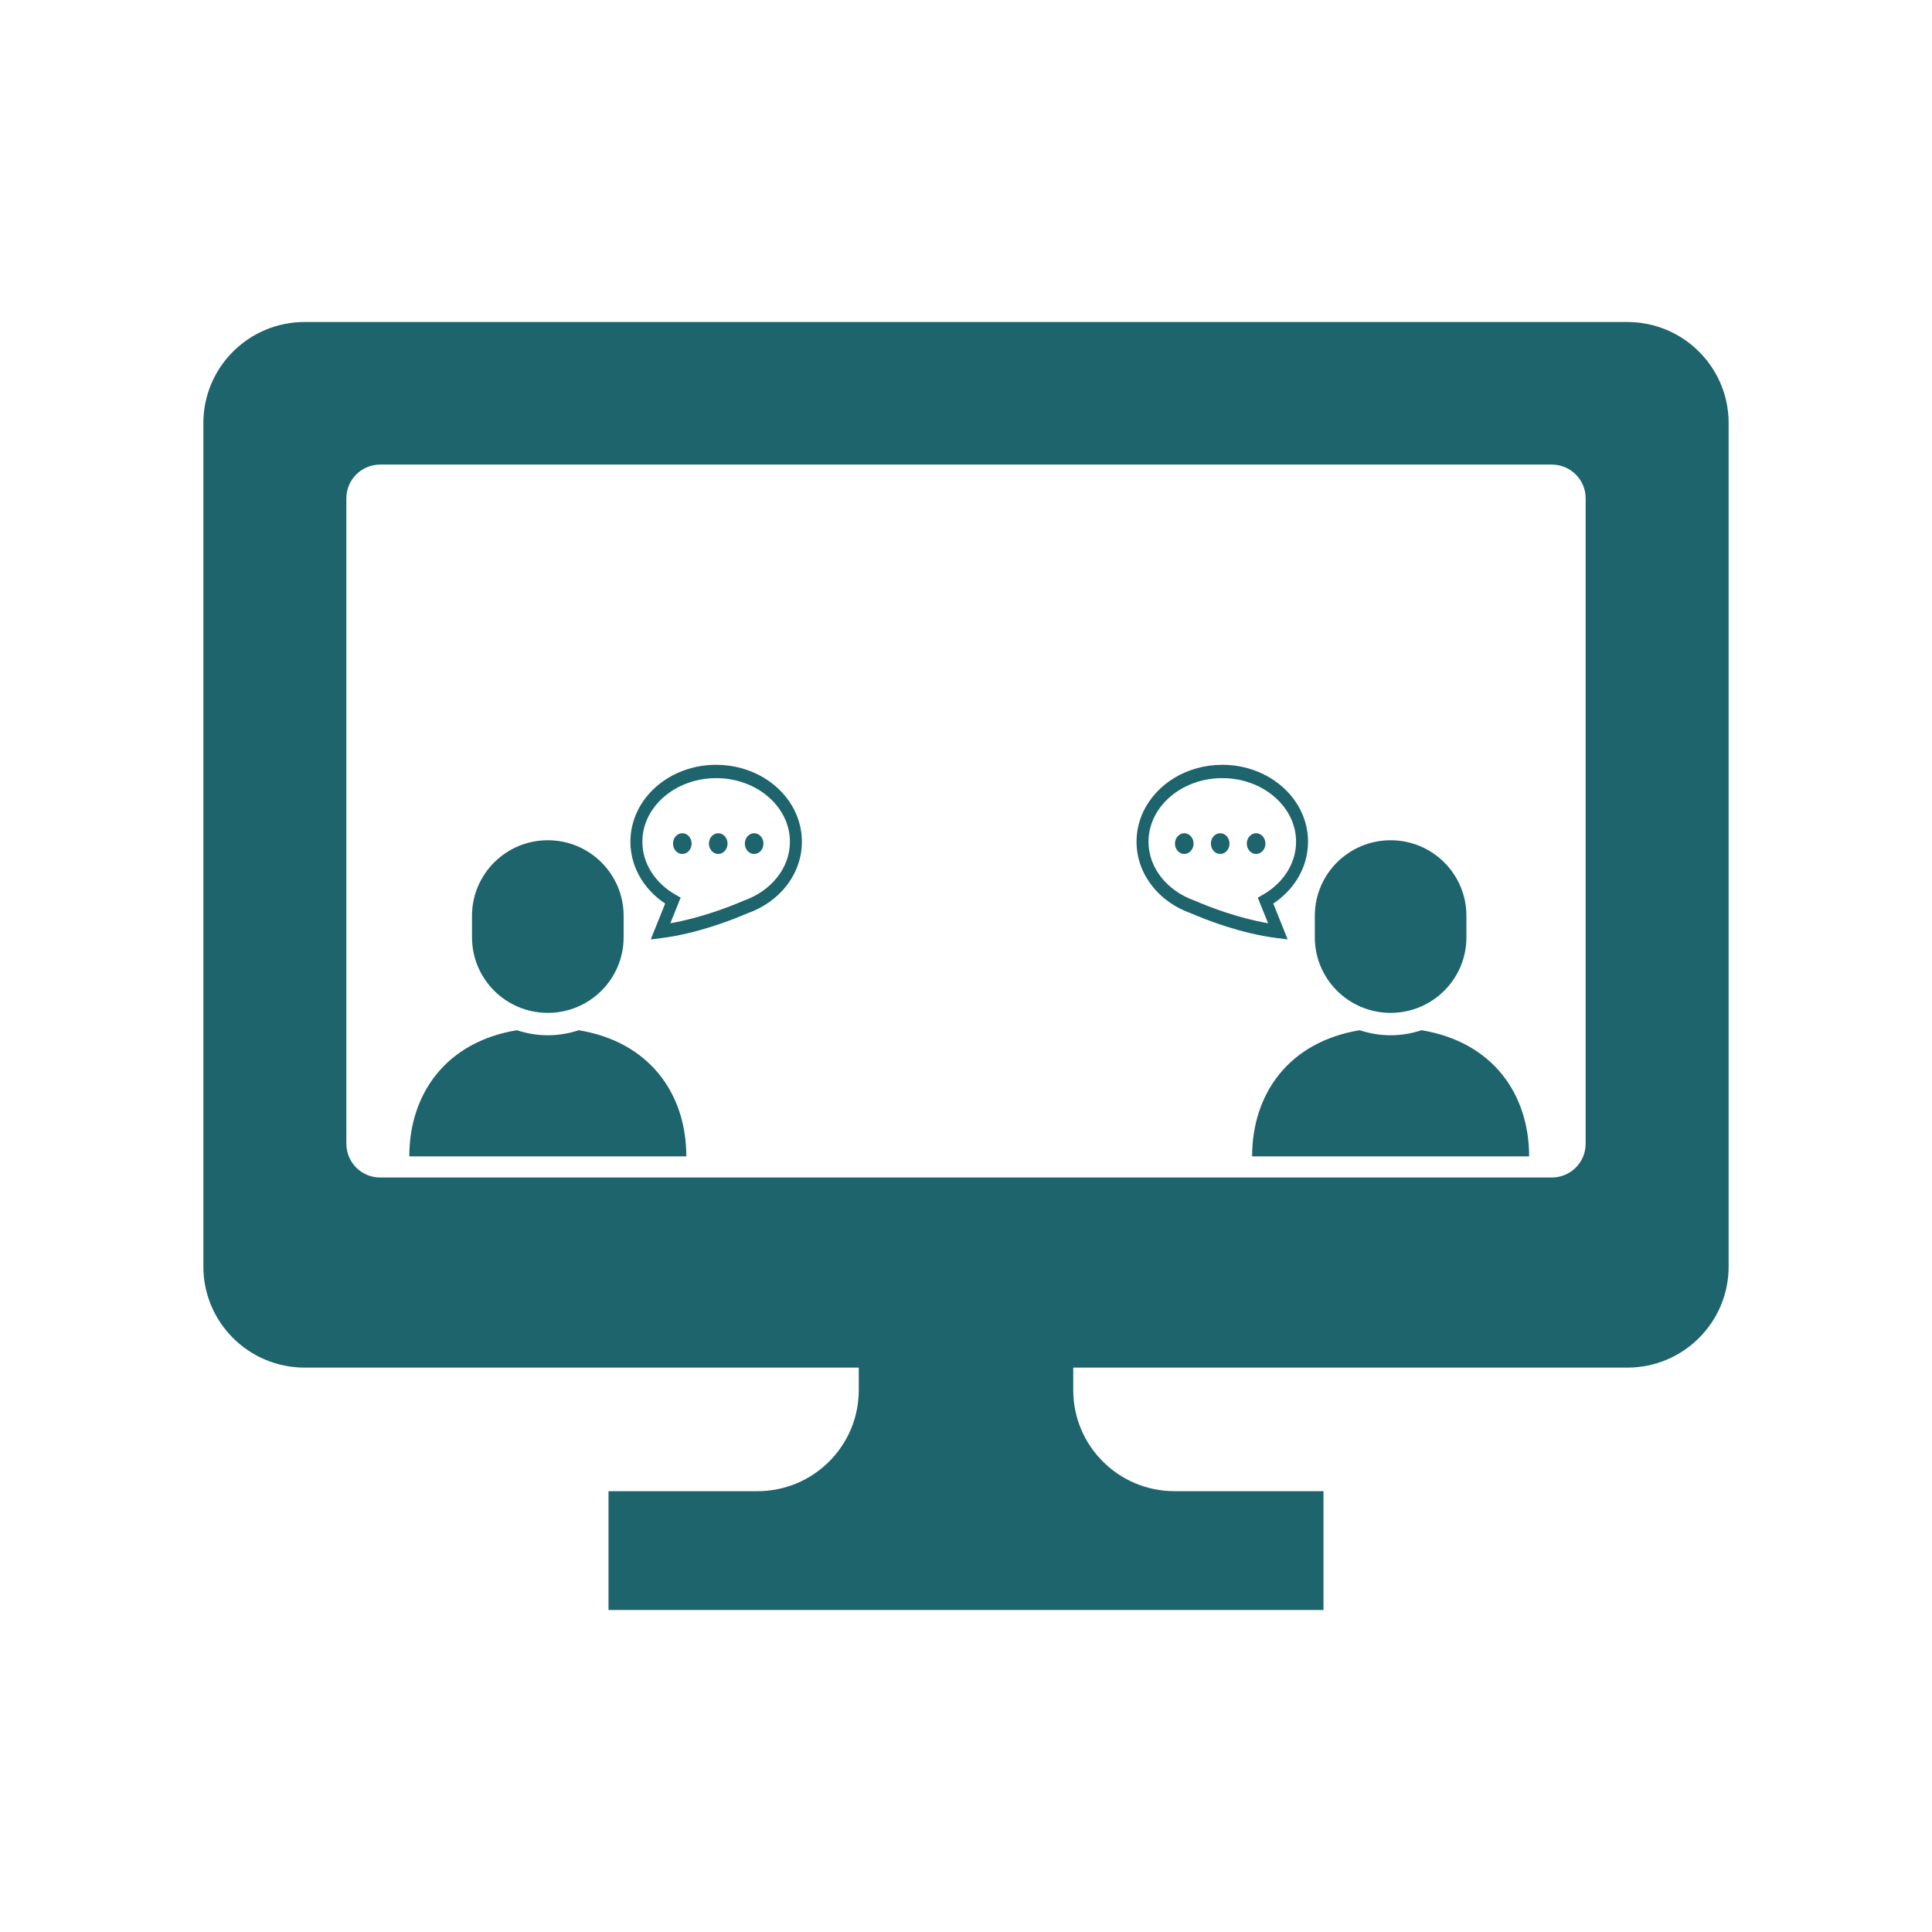 <svg width="114" height="114" viewBox="0 0 114 114" fill="none" xmlns="http://www.w3.org/2000/svg">
<path d="M96.021 19H17.979C14.675 19 12 21.67 12 24.962V74.736C12 78.028 14.675 80.698 17.979 80.698H50.672V82.027C50.672 85.319 47.997 87.989 44.693 87.989H35.906V95H48.771H65.229H78.094V87.989H69.308C66.003 87.989 63.328 85.319 63.328 82.027V80.698H96.021C99.325 80.698 102 78.028 102 74.736V24.962C102 21.67 99.325 19 96.021 19ZM93.562 67.492C93.562 68.59 92.67 69.48 91.568 69.48H22.432C21.33 69.48 20.438 68.59 20.438 67.492V29.402C20.438 28.303 21.33 27.413 22.432 27.413H91.569C92.67 27.413 93.563 28.303 93.563 29.402V67.492H93.562Z" fill="#1D646D"/>
<path d="M46.905 47.867C46.509 47.044 45.859 46.361 45.055 45.882C44.25 45.404 43.289 45.129 42.257 45.128C40.882 45.129 39.63 45.617 38.71 46.427C38.25 46.832 37.873 47.318 37.609 47.867C37.346 48.416 37.198 49.027 37.198 49.667C37.197 50.483 37.439 51.25 37.853 51.904C38.206 52.462 38.685 52.941 39.249 53.315L38.399 55.43L39.013 55.355C41.132 55.09 43.16 54.3 44.123 53.884C45.038 53.559 45.828 53.002 46.397 52.278C46.969 51.55 47.317 50.645 47.316 49.667C47.317 49.027 47.168 48.416 46.905 47.867ZM45.865 51.76C45.389 52.367 44.702 52.858 43.889 53.143L43.878 53.146L43.867 53.151C43.033 53.512 41.347 54.167 39.555 54.478L40.162 52.967L39.864 52.797C39.262 52.454 38.77 51.987 38.43 51.451C38.091 50.913 37.904 50.31 37.904 49.667C37.904 49.162 38.019 48.682 38.232 48.238C38.551 47.573 39.094 46.991 39.792 46.576C40.49 46.161 41.339 45.914 42.257 45.915C43.481 45.914 44.583 46.353 45.366 47.044C45.757 47.388 46.069 47.795 46.282 48.238C46.495 48.682 46.61 49.162 46.61 49.667C46.61 50.436 46.342 51.152 45.865 51.76Z" fill="#1D646D"/>
<path d="M40.261 49.166C39.958 49.166 39.712 49.44 39.712 49.778C39.712 50.115 39.958 50.389 40.261 50.389C40.565 50.389 40.811 50.115 40.811 49.778C40.811 49.44 40.565 49.166 40.261 49.166Z" fill="#1D646D"/>
<path d="M42.381 49.166C42.077 49.166 41.831 49.44 41.831 49.778C41.831 50.115 42.077 50.389 42.381 50.389C42.684 50.389 42.93 50.115 42.93 49.778C42.93 49.44 42.684 49.166 42.381 49.166Z" fill="#1D646D"/>
<path d="M44.5 49.166C44.196 49.166 43.95 49.44 43.95 49.778C43.95 50.115 44.196 50.389 44.5 50.389C44.803 50.389 45.05 50.115 45.05 49.778C45.049 49.44 44.803 49.166 44.5 49.166Z" fill="#1D646D"/>
<path d="M34.148 60.79C33.574 60.98 32.962 61.087 32.325 61.087C31.687 61.087 31.075 60.98 30.501 60.79C26.333 61.472 24.152 64.527 24.152 68.234H32.325H40.497C40.497 64.527 38.316 61.472 34.148 60.79Z" fill="#1D646D"/>
<path d="M32.325 59.766C34.795 59.766 36.798 57.769 36.798 55.306V54.04C36.798 51.577 34.795 49.58 32.325 49.58C29.854 49.58 27.851 51.577 27.851 54.04V55.306C27.851 57.769 29.854 59.766 32.325 59.766Z" fill="#1D646D"/>
<path d="M67.475 47.867C67.871 47.044 68.521 46.361 69.325 45.882C70.13 45.404 71.091 45.129 72.123 45.128C73.497 45.129 74.749 45.617 75.669 46.427C76.129 46.832 76.507 47.318 76.77 47.867C77.034 48.416 77.182 49.027 77.182 49.667C77.182 50.483 76.941 51.25 76.527 51.904C76.173 52.462 75.695 52.941 75.131 53.315L75.98 55.43L75.367 55.355C73.248 55.09 71.22 54.3 70.257 53.884C69.341 53.559 68.551 53.002 67.983 52.278C67.41 51.55 67.062 50.645 67.063 49.667C67.062 49.027 67.211 48.416 67.475 47.867ZM68.514 51.76C68.991 52.367 69.677 52.858 70.49 53.143L70.502 53.146L70.513 53.151C71.346 53.512 73.032 54.167 74.825 54.478L74.217 52.967L74.516 52.797C75.117 52.454 75.61 51.987 75.949 51.451C76.289 50.913 76.475 50.31 76.476 49.667C76.476 49.162 76.361 48.682 76.148 48.238C75.829 47.573 75.285 46.991 74.588 46.576C73.89 46.161 73.04 45.914 72.123 45.915C70.898 45.914 69.797 46.353 69.014 47.044C68.622 47.388 68.31 47.795 68.098 48.238C67.885 48.682 67.77 49.162 67.769 49.667C67.77 50.436 68.037 51.152 68.514 51.76Z" fill="#1D646D"/>
<path d="M74.118 49.166C74.422 49.166 74.668 49.44 74.668 49.778C74.668 50.115 74.422 50.389 74.118 50.389C73.815 50.389 73.569 50.115 73.569 49.778C73.569 49.44 73.815 49.166 74.118 49.166Z" fill="#1D646D"/>
<path d="M71.999 49.166C72.303 49.166 72.549 49.44 72.549 49.778C72.549 50.115 72.303 50.389 71.999 50.389C71.696 50.389 71.45 50.115 71.45 49.778C71.45 49.44 71.696 49.166 71.999 49.166Z" fill="#1D646D"/>
<path d="M69.88 49.166C70.183 49.166 70.429 49.44 70.429 49.778C70.429 50.115 70.183 50.389 69.88 50.389C69.576 50.389 69.33 50.115 69.33 49.778C69.33 49.44 69.576 49.166 69.88 49.166Z" fill="#1D646D"/>
<path d="M80.232 60.79C80.806 60.98 81.418 61.087 82.055 61.087C82.692 61.087 83.304 60.98 83.878 60.79C88.046 61.472 90.228 64.527 90.228 68.234H82.055H73.883C73.883 64.527 76.064 61.472 80.232 60.79Z" fill="#1D646D"/>
<path d="M82.055 59.766C79.585 59.766 77.582 57.769 77.582 55.306V54.04C77.582 51.577 79.585 49.58 82.055 49.58C84.526 49.58 86.528 51.577 86.528 54.04V55.306C86.528 57.769 84.526 59.766 82.055 59.766Z" fill="#1D646D"/>
</svg>
